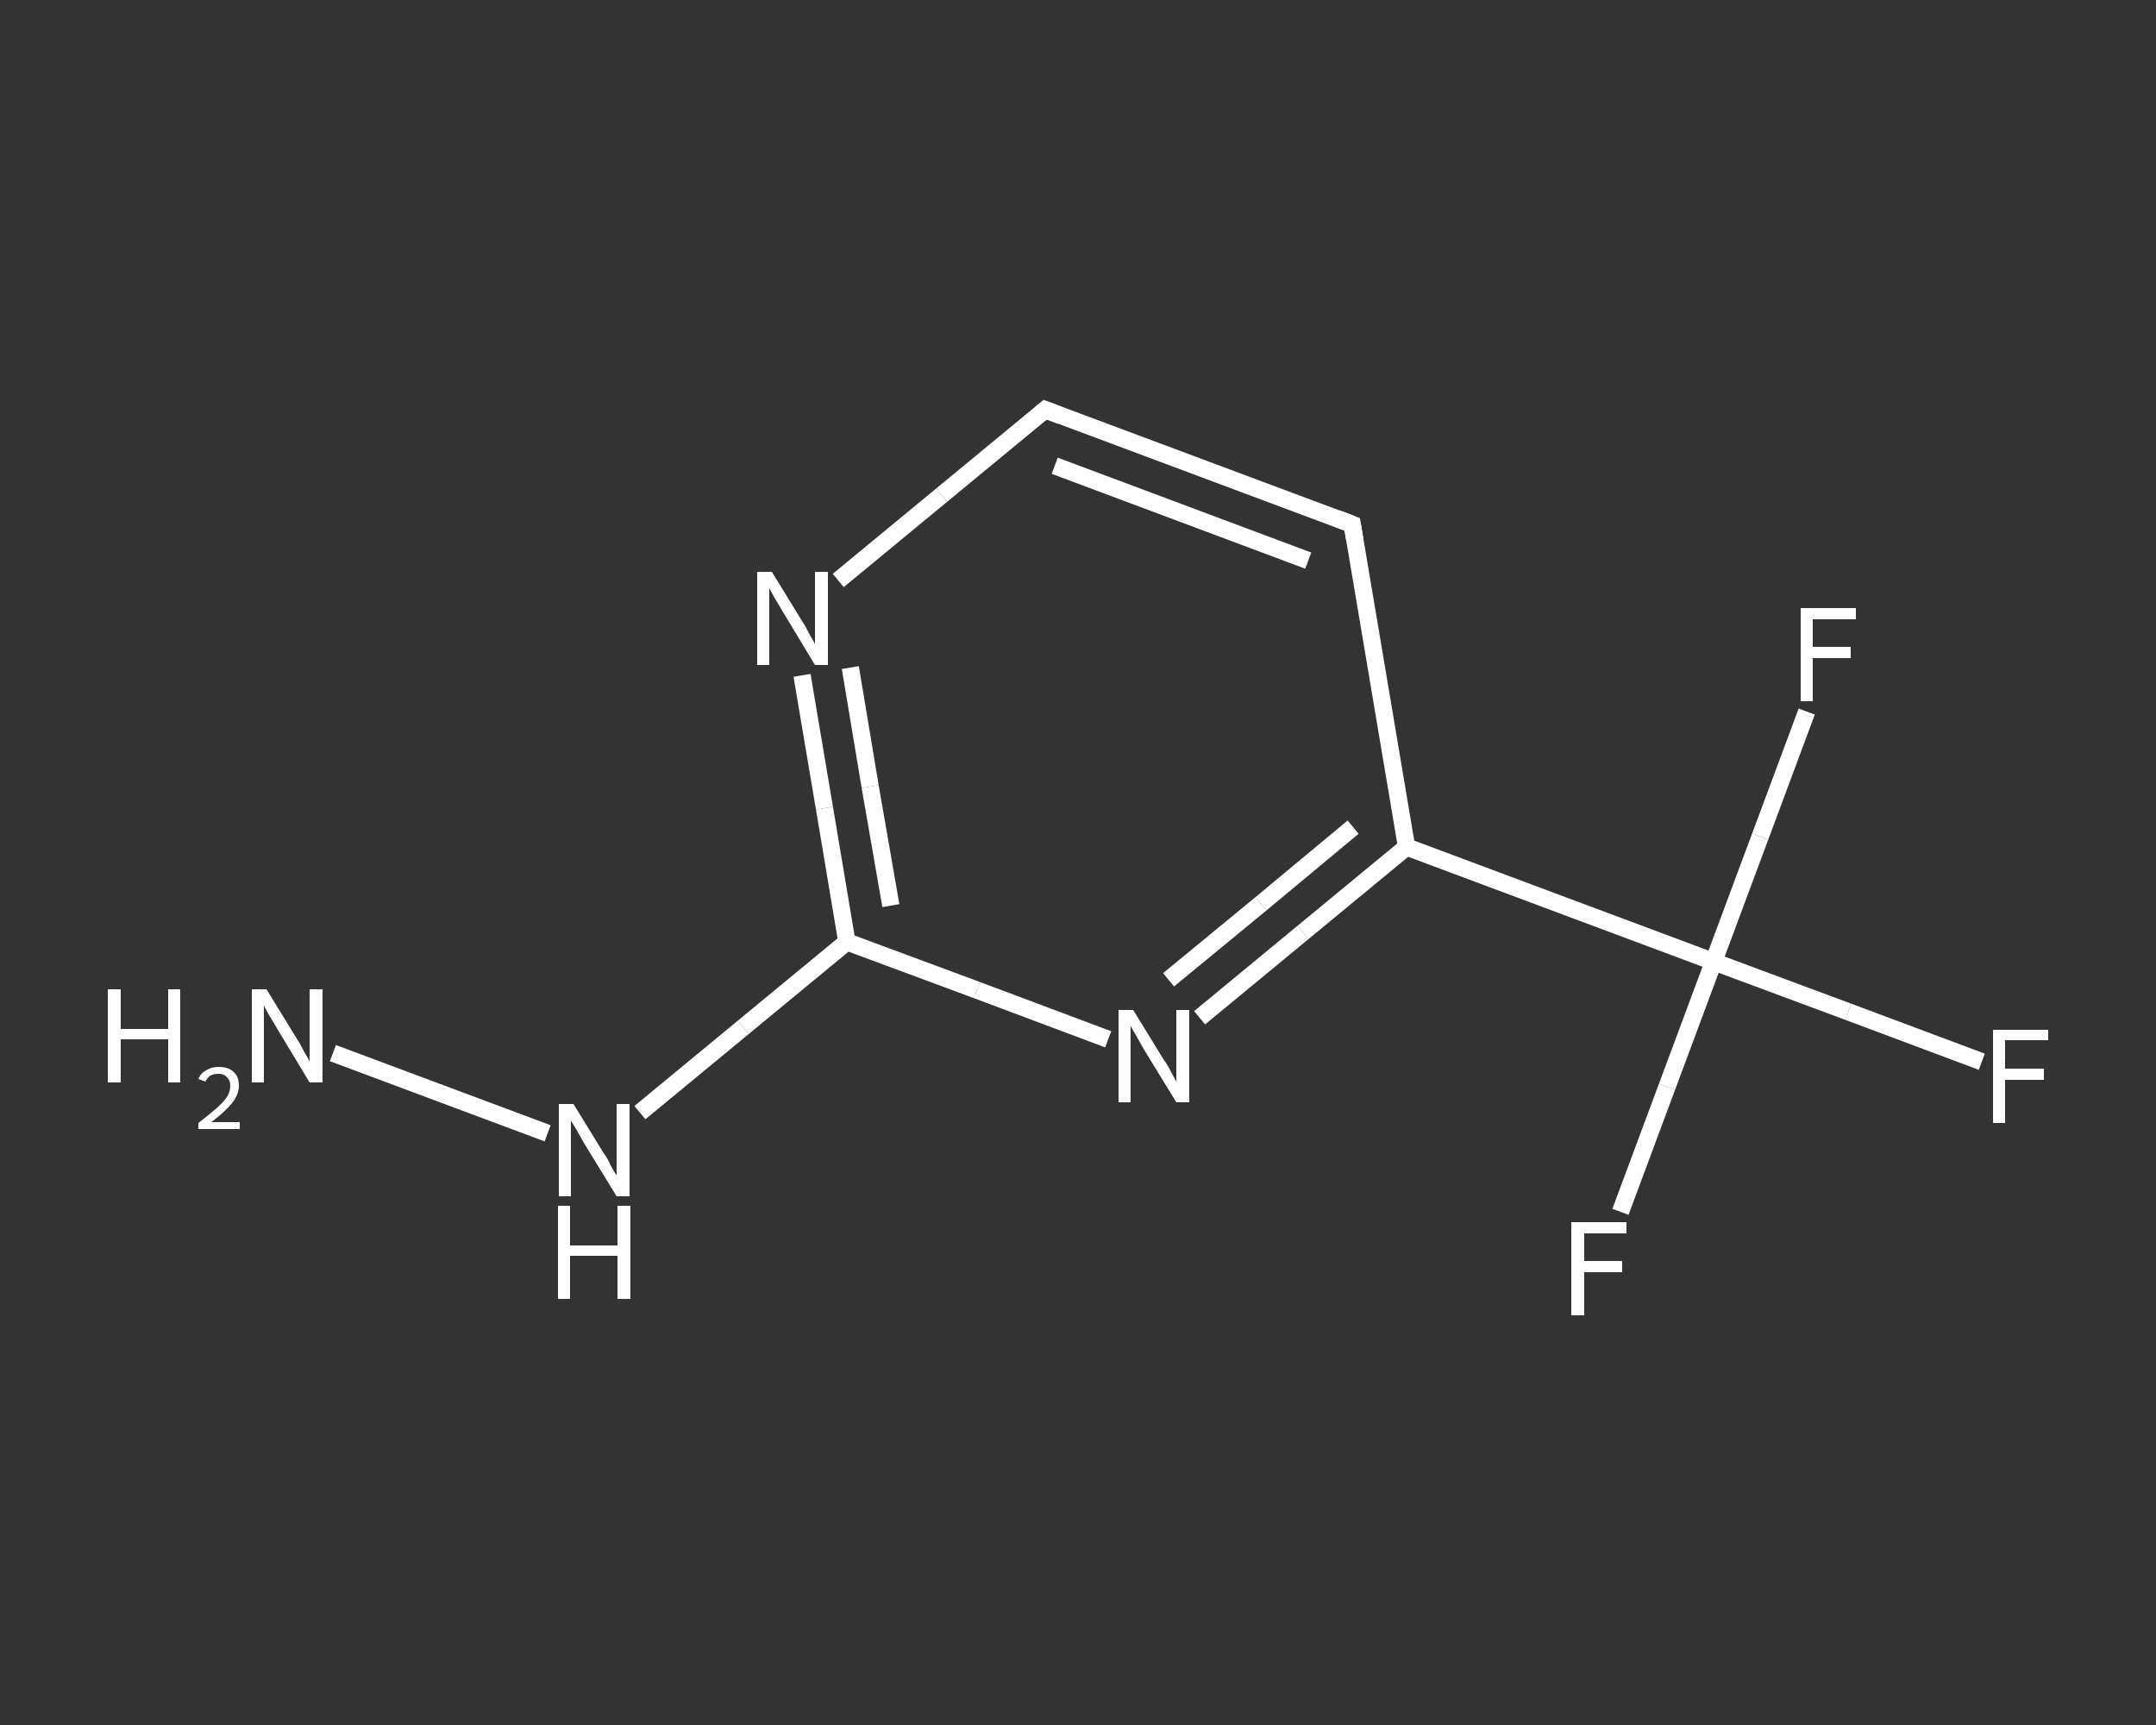 <?xml version='1.0' encoding='iso-8859-1'?>
<svg version='1.1' baseProfile='full'
              xmlns='http://www.w3.org/2000/svg'
                      xmlns:rdkit='http://www.rdkit.org/xml'
                      xmlns:xlink='http://www.w3.org/1999/xlink'
                  xml:space='preserve'
width='250px' height='200px' viewBox='0 0 250 200'>
<rect x="0" y="0" width="250" height="200" fill="#333333" stroke="none"/>
<!-- END OF HEADER -->
<rect style='opacity:1.0;fill:transparent;stroke:none' width='250.0' height='200.0' x='0.0' y='0.0'> </rect>
<path class='bond-0 atom-0 atom-1' d='M 38.6,122.1 L 63.5,131.4' style='fill:none;fill-rule:evenodd;stroke:#FFFFFF;stroke-width:2.0px;stroke-linecap:butt;stroke-linejoin:miter;stroke-opacity:1' />
<path class='bond-1 atom-1 atom-2' d='M 74.2,129.0 L 86.2,119.1' style='fill:none;fill-rule:evenodd;stroke:#FFFFFF;stroke-width:2.0px;stroke-linecap:butt;stroke-linejoin:miter;stroke-opacity:1' />
<path class='bond-1 atom-1 atom-2' d='M 86.2,119.1 L 98.2,109.2' style='fill:none;fill-rule:evenodd;stroke:#FFFFFF;stroke-width:2.0px;stroke-linecap:butt;stroke-linejoin:miter;stroke-opacity:1' />
<path class='bond-2 atom-2 atom-3' d='M 98.2,109.2 L 95.6,93.7' style='fill:none;fill-rule:evenodd;stroke:#FFFFFF;stroke-width:2.0px;stroke-linecap:butt;stroke-linejoin:miter;stroke-opacity:1' />
<path class='bond-2 atom-2 atom-3' d='M 95.6,93.7 L 93.0,78.3' style='fill:none;fill-rule:evenodd;stroke:#FFFFFF;stroke-width:2.0px;stroke-linecap:butt;stroke-linejoin:miter;stroke-opacity:1' />
<path class='bond-2 atom-2 atom-3' d='M 103.3,105.0 L 100.9,91.2' style='fill:none;fill-rule:evenodd;stroke:#FFFFFF;stroke-width:2.0px;stroke-linecap:butt;stroke-linejoin:miter;stroke-opacity:1' />
<path class='bond-2 atom-2 atom-3' d='M 100.9,91.2 L 98.6,77.4' style='fill:none;fill-rule:evenodd;stroke:#FFFFFF;stroke-width:2.0px;stroke-linecap:butt;stroke-linejoin:miter;stroke-opacity:1' />
<path class='bond-3 atom-3 atom-4' d='M 97.2,67.3 L 109.2,57.4' style='fill:none;fill-rule:evenodd;stroke:#FFFFFF;stroke-width:2.0px;stroke-linecap:butt;stroke-linejoin:miter;stroke-opacity:1' />
<path class='bond-3 atom-3 atom-4' d='M 109.2,57.4 L 121.2,47.5' style='fill:none;fill-rule:evenodd;stroke:#FFFFFF;stroke-width:2.0px;stroke-linecap:butt;stroke-linejoin:miter;stroke-opacity:1' />
<path class='bond-4 atom-4 atom-5' d='M 121.2,47.5 L 156.8,60.8' style='fill:none;fill-rule:evenodd;stroke:#FFFFFF;stroke-width:2.0px;stroke-linecap:butt;stroke-linejoin:miter;stroke-opacity:1' />
<path class='bond-4 atom-4 atom-5' d='M 122.3,54.0 L 151.7,65.0' style='fill:none;fill-rule:evenodd;stroke:#FFFFFF;stroke-width:2.0px;stroke-linecap:butt;stroke-linejoin:miter;stroke-opacity:1' />
<path class='bond-5 atom-5 atom-6' d='M 156.8,60.8 L 163.1,98.2' style='fill:none;fill-rule:evenodd;stroke:#FFFFFF;stroke-width:2.0px;stroke-linecap:butt;stroke-linejoin:miter;stroke-opacity:1' />
<path class='bond-6 atom-6 atom-7' d='M 163.1,98.2 L 198.7,111.5' style='fill:none;fill-rule:evenodd;stroke:#FFFFFF;stroke-width:2.0px;stroke-linecap:butt;stroke-linejoin:miter;stroke-opacity:1' />
<path class='bond-7 atom-7 atom-8' d='M 198.7,111.5 L 214.3,117.3' style='fill:none;fill-rule:evenodd;stroke:#FFFFFF;stroke-width:2.0px;stroke-linecap:butt;stroke-linejoin:miter;stroke-opacity:1' />
<path class='bond-7 atom-7 atom-8' d='M 214.3,117.3 L 229.8,123.1' style='fill:none;fill-rule:evenodd;stroke:#FFFFFF;stroke-width:2.0px;stroke-linecap:butt;stroke-linejoin:miter;stroke-opacity:1' />
<path class='bond-8 atom-7 atom-9' d='M 198.7,111.5 L 193.3,126.0' style='fill:none;fill-rule:evenodd;stroke:#FFFFFF;stroke-width:2.0px;stroke-linecap:butt;stroke-linejoin:miter;stroke-opacity:1' />
<path class='bond-8 atom-7 atom-9' d='M 193.3,126.0 L 187.9,140.5' style='fill:none;fill-rule:evenodd;stroke:#FFFFFF;stroke-width:2.0px;stroke-linecap:butt;stroke-linejoin:miter;stroke-opacity:1' />
<path class='bond-9 atom-7 atom-10' d='M 198.7,111.5 L 204.1,97.0' style='fill:none;fill-rule:evenodd;stroke:#FFFFFF;stroke-width:2.0px;stroke-linecap:butt;stroke-linejoin:miter;stroke-opacity:1' />
<path class='bond-9 atom-7 atom-10' d='M 204.1,97.0 L 209.5,82.5' style='fill:none;fill-rule:evenodd;stroke:#FFFFFF;stroke-width:2.0px;stroke-linecap:butt;stroke-linejoin:miter;stroke-opacity:1' />
<path class='bond-10 atom-6 atom-11' d='M 163.1,98.2 L 151.1,108.1' style='fill:none;fill-rule:evenodd;stroke:#FFFFFF;stroke-width:2.0px;stroke-linecap:butt;stroke-linejoin:miter;stroke-opacity:1' />
<path class='bond-10 atom-6 atom-11' d='M 151.1,108.1 L 139.1,118.0' style='fill:none;fill-rule:evenodd;stroke:#FFFFFF;stroke-width:2.0px;stroke-linecap:butt;stroke-linejoin:miter;stroke-opacity:1' />
<path class='bond-10 atom-6 atom-11' d='M 156.9,95.9 L 146.2,104.8' style='fill:none;fill-rule:evenodd;stroke:#FFFFFF;stroke-width:2.0px;stroke-linecap:butt;stroke-linejoin:miter;stroke-opacity:1' />
<path class='bond-10 atom-6 atom-11' d='M 146.2,104.8 L 135.5,113.6' style='fill:none;fill-rule:evenodd;stroke:#FFFFFF;stroke-width:2.0px;stroke-linecap:butt;stroke-linejoin:miter;stroke-opacity:1' />
<path class='bond-11 atom-11 atom-2' d='M 128.5,120.5 L 113.3,114.8' style='fill:none;fill-rule:evenodd;stroke:#FFFFFF;stroke-width:2.0px;stroke-linecap:butt;stroke-linejoin:miter;stroke-opacity:1' />
<path class='bond-11 atom-11 atom-2' d='M 113.3,114.8 L 98.2,109.2' style='fill:none;fill-rule:evenodd;stroke:#FFFFFF;stroke-width:2.0px;stroke-linecap:butt;stroke-linejoin:miter;stroke-opacity:1' />
<path d='M 120.6,48.0 L 121.2,47.5 L 123.0,48.2' style='fill:none;stroke:#FFFFFF;stroke-width:2.0px;stroke-linecap:butt;stroke-linejoin:miter;stroke-opacity:1;' />
<path d='M 155.0,60.1 L 156.8,60.8 L 157.1,62.6' style='fill:none;stroke:#FFFFFF;stroke-width:2.0px;stroke-linecap:butt;stroke-linejoin:miter;stroke-opacity:1;' />
<path class='atom-0' d='M 12.5 114.7
L 14.0 114.7
L 14.0 119.3
L 19.5 119.3
L 19.5 114.7
L 20.9 114.7
L 20.9 125.5
L 19.5 125.5
L 19.5 120.5
L 14.0 120.5
L 14.0 125.5
L 12.5 125.5
L 12.5 114.7
' fill='#FFFFFF'/>
<path class='atom-0' d='M 23.0 125.1
Q 23.3 124.4, 23.9 124.1
Q 24.5 123.7, 25.4 123.7
Q 26.5 123.7, 27.1 124.3
Q 27.7 124.8, 27.7 125.9
Q 27.7 126.9, 26.9 127.9
Q 26.1 128.9, 24.5 130.1
L 27.8 130.1
L 27.8 130.9
L 23.0 130.9
L 23.0 130.2
Q 24.3 129.2, 25.1 128.5
Q 25.9 127.8, 26.3 127.2
Q 26.7 126.6, 26.7 125.9
Q 26.7 125.2, 26.3 124.9
Q 26.0 124.5, 25.4 124.5
Q 24.8 124.5, 24.4 124.7
Q 24.1 124.9, 23.8 125.4
L 23.0 125.1
' fill='#FFFFFF'/>
<path class='atom-0' d='M 30.9 114.7
L 34.4 120.4
Q 34.8 121.0, 35.3 122.0
Q 35.9 123.0, 35.9 123.1
L 35.9 114.7
L 37.4 114.7
L 37.4 125.5
L 35.9 125.5
L 32.1 119.2
Q 31.7 118.5, 31.2 117.7
Q 30.7 116.8, 30.6 116.6
L 30.6 125.5
L 29.2 125.5
L 29.2 114.7
L 30.9 114.7
' fill='#FFFFFF'/>
<path class='atom-1' d='M 66.5 128.0
L 70.0 133.7
Q 70.4 134.2, 70.9 135.3
Q 71.5 136.3, 71.5 136.3
L 71.5 128.0
L 73.0 128.0
L 73.0 138.7
L 71.5 138.7
L 67.7 132.5
Q 67.3 131.8, 66.8 130.9
Q 66.3 130.1, 66.2 129.9
L 66.2 138.7
L 64.8 138.7
L 64.8 128.0
L 66.5 128.0
' fill='#FFFFFF'/>
<path class='atom-1' d='M 64.7 139.8
L 66.1 139.8
L 66.1 144.4
L 71.6 144.4
L 71.6 139.8
L 73.1 139.8
L 73.1 150.6
L 71.6 150.6
L 71.6 145.6
L 66.1 145.6
L 66.1 150.6
L 64.7 150.6
L 64.7 139.8
' fill='#FFFFFF'/>
<path class='atom-3' d='M 89.5 66.3
L 93.0 72.0
Q 93.4 72.6, 93.9 73.6
Q 94.5 74.6, 94.5 74.7
L 94.5 66.3
L 96.0 66.3
L 96.0 77.1
L 94.5 77.1
L 90.7 70.8
Q 90.3 70.1, 89.8 69.3
Q 89.3 68.4, 89.2 68.2
L 89.2 77.1
L 87.8 77.1
L 87.8 66.3
L 89.5 66.3
' fill='#FFFFFF'/>
<path class='atom-8' d='M 231.1 119.4
L 237.5 119.4
L 237.5 120.6
L 232.5 120.6
L 232.5 123.9
L 237.0 123.9
L 237.0 125.2
L 232.5 125.2
L 232.5 130.2
L 231.1 130.2
L 231.1 119.4
' fill='#FFFFFF'/>
<path class='atom-9' d='M 182.2 141.7
L 188.6 141.7
L 188.6 143.0
L 183.7 143.0
L 183.7 146.2
L 188.1 146.2
L 188.1 147.5
L 183.7 147.5
L 183.7 152.5
L 182.2 152.5
L 182.2 141.7
' fill='#FFFFFF'/>
<path class='atom-10' d='M 208.8 70.5
L 215.2 70.5
L 215.2 71.8
L 210.2 71.8
L 210.2 75.0
L 214.6 75.0
L 214.6 76.3
L 210.2 76.3
L 210.2 81.3
L 208.8 81.3
L 208.8 70.5
' fill='#FFFFFF'/>
<path class='atom-11' d='M 131.4 117.1
L 134.9 122.8
Q 135.3 123.3, 135.8 124.3
Q 136.4 125.4, 136.4 125.4
L 136.4 117.1
L 137.9 117.1
L 137.9 127.8
L 136.4 127.8
L 132.6 121.6
Q 132.2 120.9, 131.7 120.0
Q 131.2 119.2, 131.1 118.9
L 131.1 127.8
L 129.7 127.8
L 129.7 117.1
L 131.4 117.1
' fill='#FFFFFF'/>
</svg>

